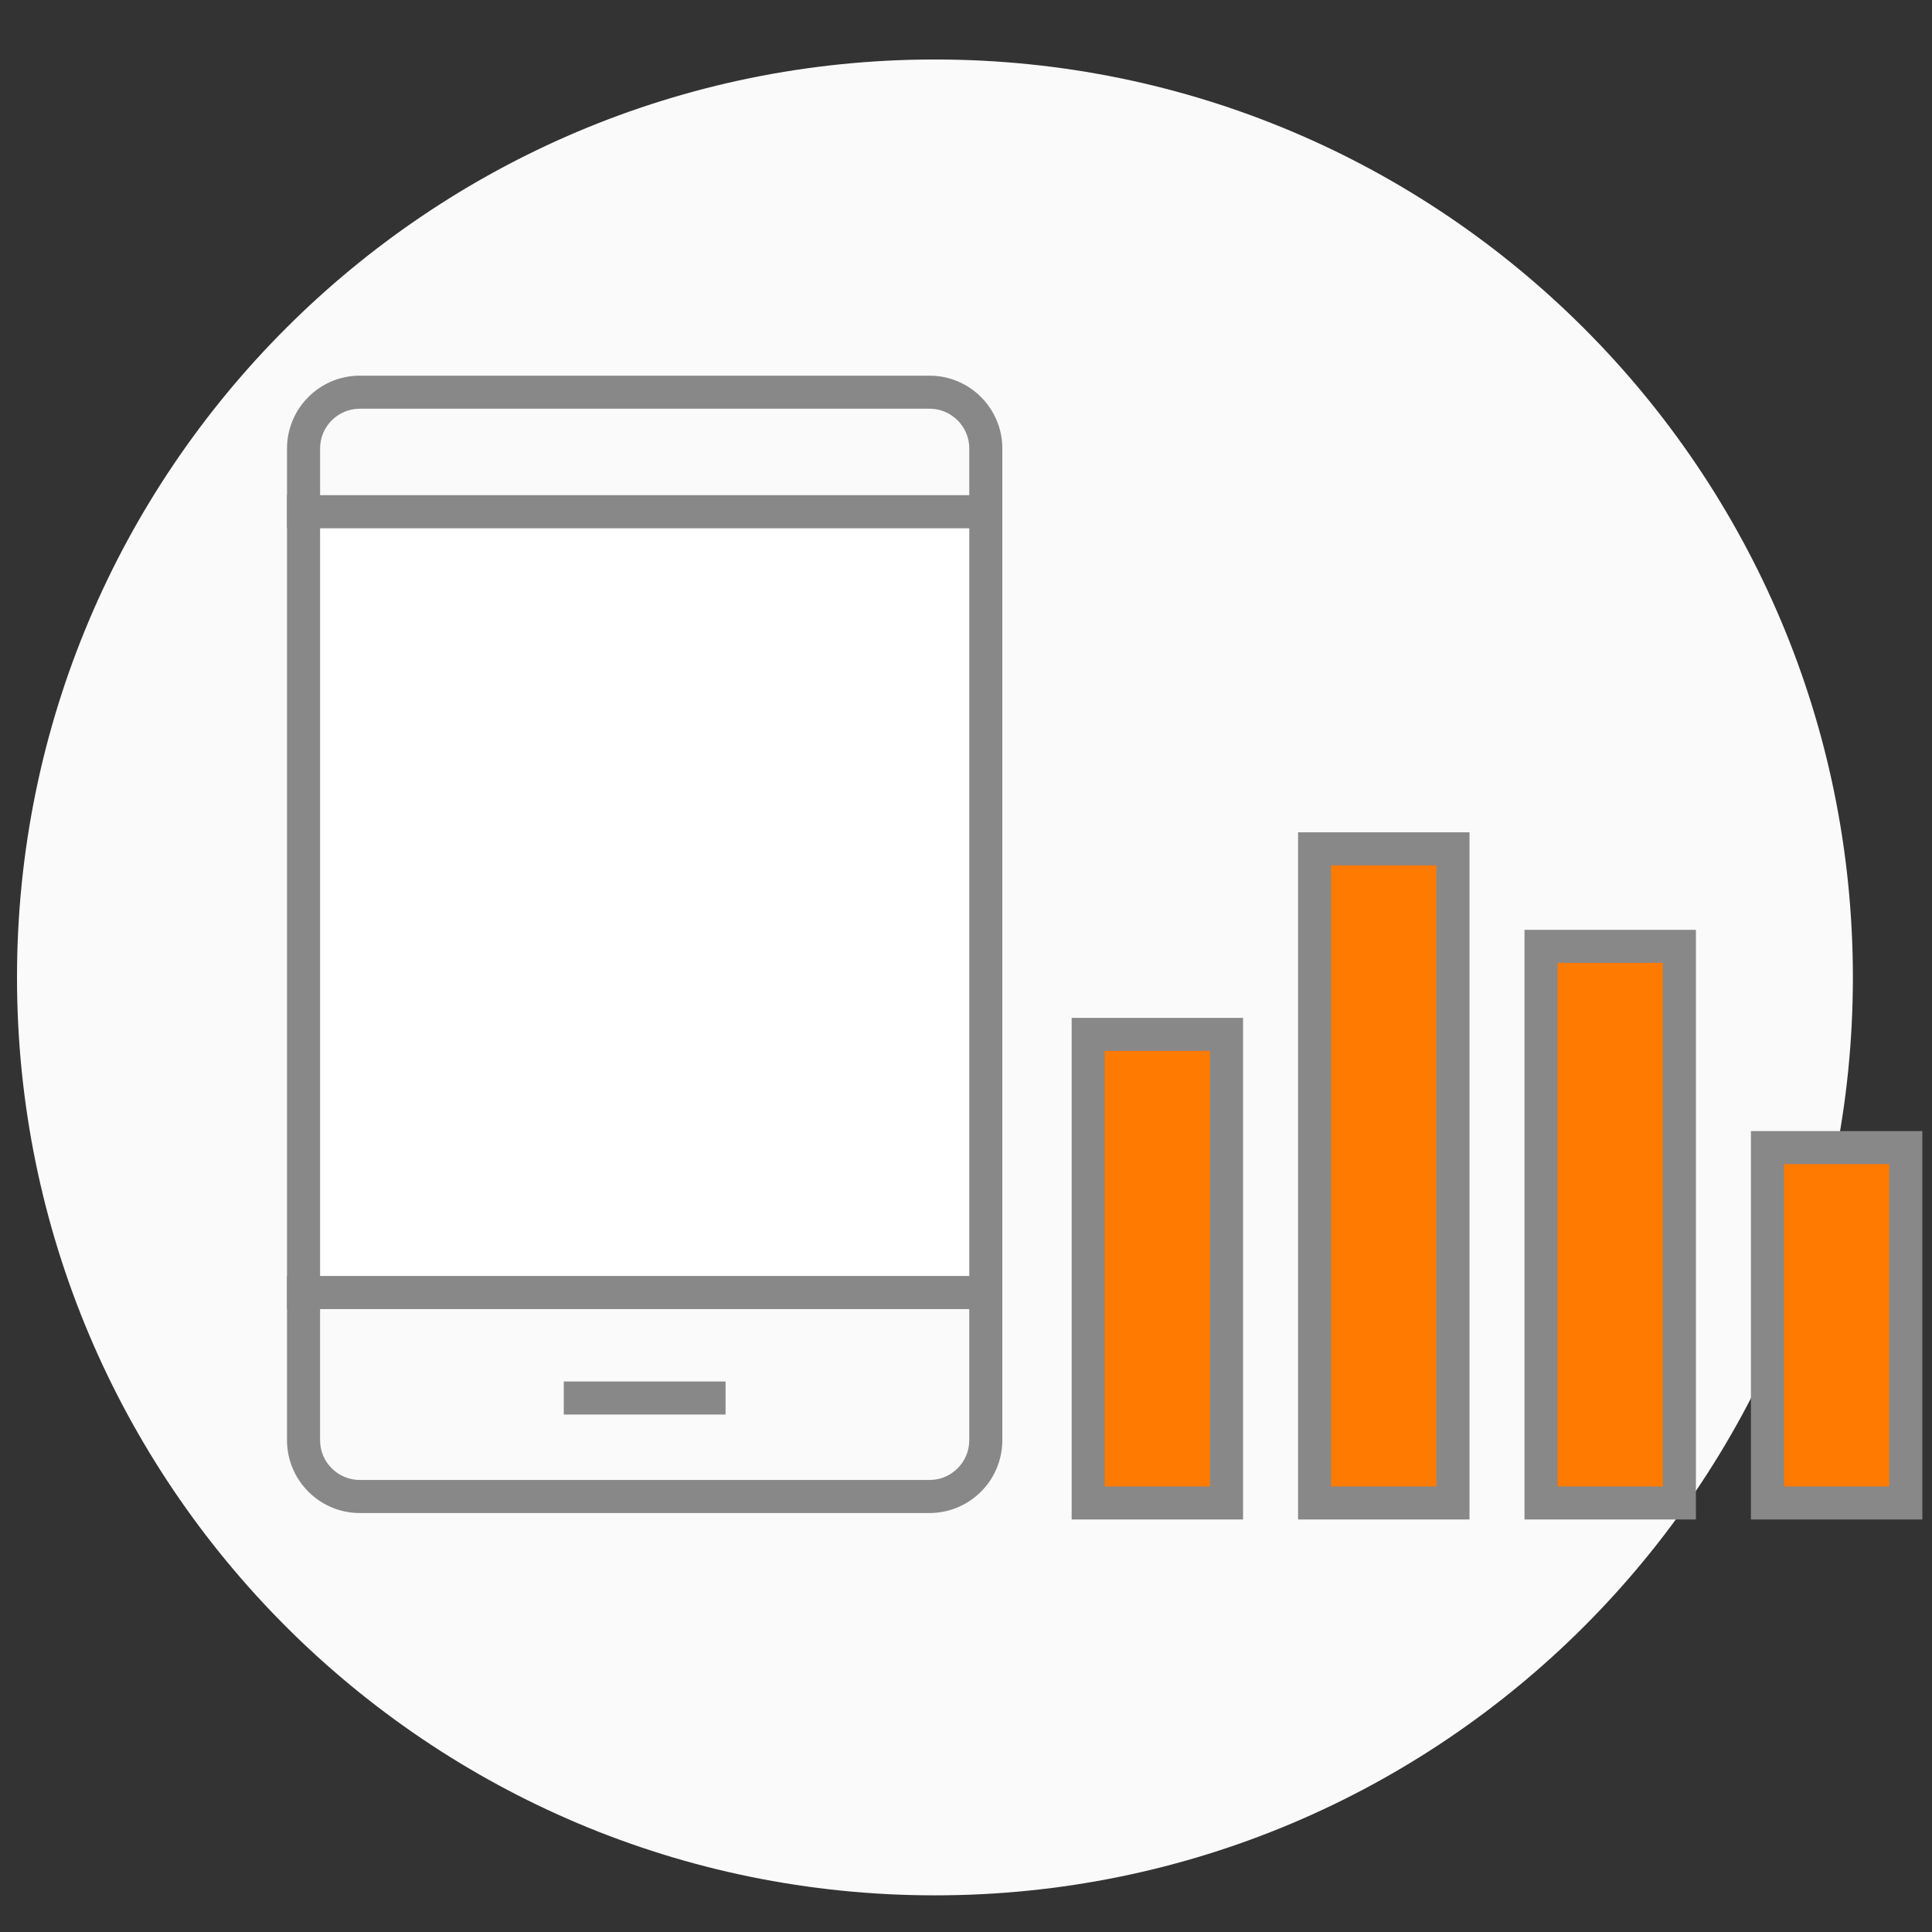 <?xml version="1.0" encoding="utf-8"?>
<!-- Generator: Adobe Illustrator 25.4.6, SVG Export Plug-In . SVG Version: 6.00 Build 0)  -->
<svg version="1.1" id="레이어_1" xmlns="http://www.w3.org/2000/svg" xmlns:xlink="http://www.w3.org/1999/xlink" x="0px"
	 y="0px" viewBox="0 0 100 100" style="enable-background:new 0 0 100 100;" xml:space="preserve">
<rect x="0" y="0" width="100" height="100" fill="#333333" stroke="none"/>
<g>
	<path style="fill:#FAFAFA;" d="M95.905,50.591c0,26.24-21.272,47.512-47.513,47.512c-26.24,0-47.512-21.272-47.512-47.512
		c0-26.24,21.272-47.512,47.512-47.512C74.633,3.079,95.905,24.351,95.905,50.591z"/>
	<path style="fill:#888888;" d="M51.88,27.345H14.856v-4.133c0-2.077,1.69-3.768,3.767-3.768h29.49c2.077,0,3.767,1.69,3.767,3.768
		V27.345z M16.567,25.634H50.17v-2.422c0-1.134-0.923-2.057-2.056-2.057h-29.49c-1.134,0-2.056,0.923-2.056,2.057V25.634z"/>
	<path style="fill:#888888;" d="M48.113,78.314h-29.49c-2.077,0-3.767-1.69-3.767-3.768v-8.501H51.88v8.501
		C51.88,76.624,50.191,78.314,48.113,78.314z M16.567,67.756v6.79c0,1.134,0.922,2.057,2.056,2.057h29.49
		c1.134,0,2.056-0.923,2.056-2.057v-6.79H16.567z"/>
	<rect x="15.711" y="26.489" style="fill:#FFFFFF;" width="35.314" height="40.411"/>
	<path style="fill:#888888;" d="M51.88,67.756H14.856V25.634H51.88V67.756z M16.567,66.045H50.17V27.345H16.567V66.045z"/>
	<rect x="29.181" y="71.506" style="fill:#888888;" width="8.374" height="1.711"/>
	<rect x="56.324" y="53.541" style="fill:#FF7A00;" width="7.162" height="24.253"/>
	<path style="fill:#888888;" d="M64.341,78.649h-8.872V52.686h8.872V78.649z M57.18,76.939h5.451V54.396H57.18V76.939z"/>
	<rect x="68.043" y="43.937" style="fill:#FF7A00;" width="7.163" height="33.857"/>
	<path style="fill:#888888;" d="M76.061,78.649h-8.874V43.081h8.874V78.649z M68.898,76.939h5.452V44.792h-5.452V76.939z"/>
	<rect x="79.763" y="48.983" style="fill:#FF7A00;" width="7.162" height="28.811"/>
	<path style="fill:#888888;" d="M87.78,78.649h-8.873V48.127h8.873V78.649z M80.618,76.939h5.451V49.838h-5.451V76.939z"/>
	<rect x="91.483" y="59.4" style="fill:#FF7A00;" width="7.162" height="18.394"/>
	<path style="fill:#888888;" d="M99.5,78.649h-8.872V58.545H99.5V78.649z M92.339,76.939h5.451V60.256h-5.451V76.939z"/>
</g>
</svg>
